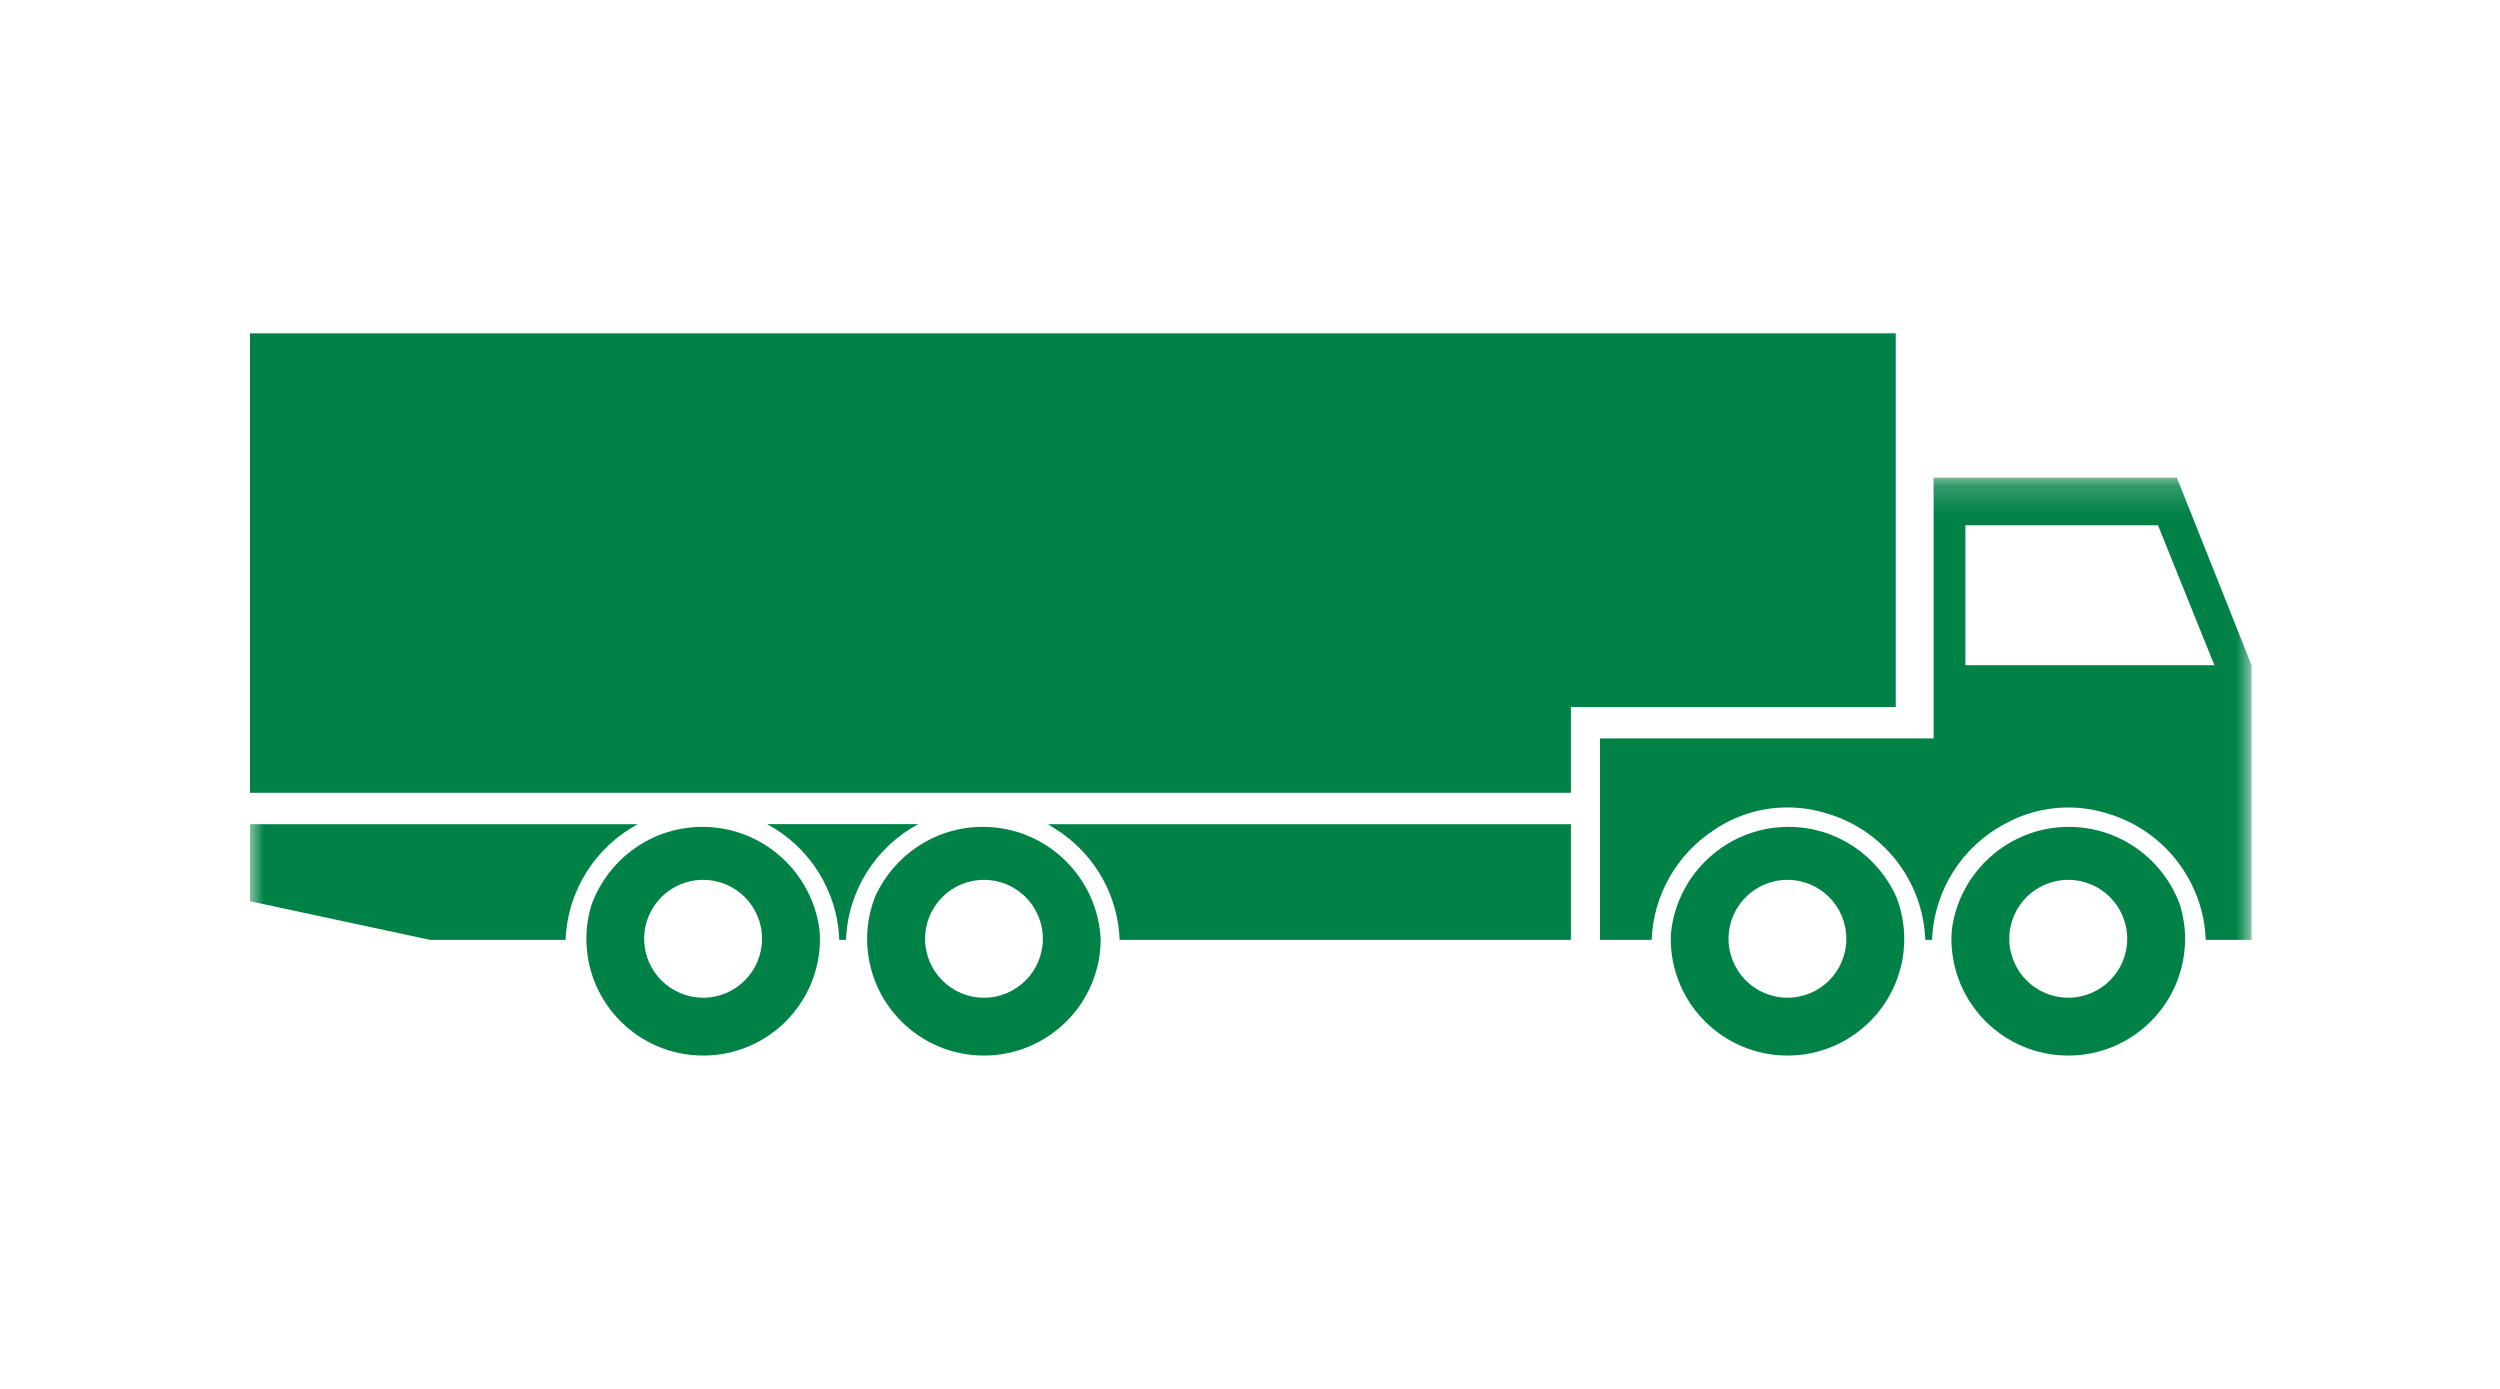 <svg width="90" height="50" viewBox="0 0 90 50" xmlns="http://www.w3.org/2000/svg" xmlns:xlink="http://www.w3.org/1999/xlink"><title>wsk-icon-16</title><defs><path id="a" d="M0 .196h72.054V21H0"/><path id="c" d="M0 .196h72.054V21H0V.196z"/></defs><g fill="none" fill-rule="evenodd"><g transform="translate(9 17)"><mask id="b" fill="#fff"><use xlink:href="#a"/></mask><path d="M13.962 12.67H0v2.775l6.48 1.39h4.882c.067-1.8 1.1-3.36 2.6-4.166" fill="#008247" mask="url(#b)"/></g><path d="M25.29 29.767c-1.84 0-3.405 1.174-3.997 2.81-.118.387-.183.794-.183 1.218 0 2.324 1.883 4.205 4.205 4.205 2.324 0 4.204-1.88 4.204-4.205 0-.098-.008-.198-.015-.3-.258-2.097-2.048-3.728-4.216-3.728m.025 6.15c-1.172 0-2.123-.95-2.123-2.122s.95-2.12 2.123-2.12c1.172 0 2.12.948 2.12 2.12 0 1.173-.948 2.123-2.12 2.123" fill="#008247"/><path d="M30.213 33.835h.244c.066-1.8 1.098-3.36 2.6-4.166h-5.44c.006 0 .01.005.014.01 1.492.804 2.517 2.36 2.583 4.155" fill="#008247"/><g transform="translate(9 17)"><mask id="d" fill="#fff"><use xlink:href="#c"/></mask><path d="M69.367.196H60.61v9.387H48.6v7.252h1.86c.062-1.642.925-3.082 2.215-3.935.76-.524 1.68-.832 2.673-.832.497 0 .973.075 1.423.218 1.993.584 3.46 2.39 3.54 4.55h.244c.066-1.802 1.098-3.36 2.597-4.165.685-.382 1.468-.602 2.306-.602.507 0 .992.082 1.45.23 1.972.595 3.418 2.395 3.5 4.537h1.648V6.948L69.367.196zm-7.613 6.752V1.91h6.934l2.03 5.038h-8.964z" fill="#008247" mask="url(#d)"/></g><path d="M64.387 29.767c-2.196 0-4.01 1.674-4.23 3.813-.004.072-.01.144-.01.215 0 2.324 1.883 4.205 4.202 4.205 2.32 0 4.204-1.88 4.204-4.205 0-.518-.1-1.014-.272-1.473-.656-1.502-2.155-2.555-3.895-2.555m-.038 6.15c-1.172 0-2.12-.95-2.12-2.122s.948-2.12 2.12-2.12c1.174 0 2.12.948 2.12 2.12 0 1.173-.946 2.123-2.12 2.123M74.478 29.767c-2.152 0-3.935 1.61-4.21 3.69-.008.115-.017.226-.017.338 0 2.324 1.883 4.205 4.207 4.205 2.322 0 4.205-1.88 4.205-4.205 0-.41-.063-.807-.172-1.182-.584-1.656-2.16-2.846-4.01-2.846m-.023 6.15c-1.173 0-2.123-.95-2.123-2.122s.95-2.12 2.123-2.12c1.172 0 2.122.948 2.122 2.12 0 1.173-.95 2.123-2.123 2.123M37.912 29.79c.108.064.217.135.32.21.01.005.016.01.022.015 1.2.86 1.996 2.248 2.053 3.82h16.245V29.67H37.725c.064.034.124.08.187.12" fill="#008247"/><path d="M35.383 29.767c-1.73 0-3.212 1.035-3.88 2.516-.182.47-.286.978-.286 1.512C31.217 36.12 33.1 38 35.42 38c2.31 0 4.184-1.86 4.205-4.164-.096-2.258-1.96-4.07-4.242-4.07m.038 6.152c-1.17 0-2.118-.95-2.118-2.123 0-1.172.948-2.12 2.12-2.12 1.17 0 2.12.948 2.12 2.12 0 1.173-.95 2.123-2.12 2.123M9 12v16.54h47.553v-3.085h11.694V12H9z" fill="#008247"/></g></svg>